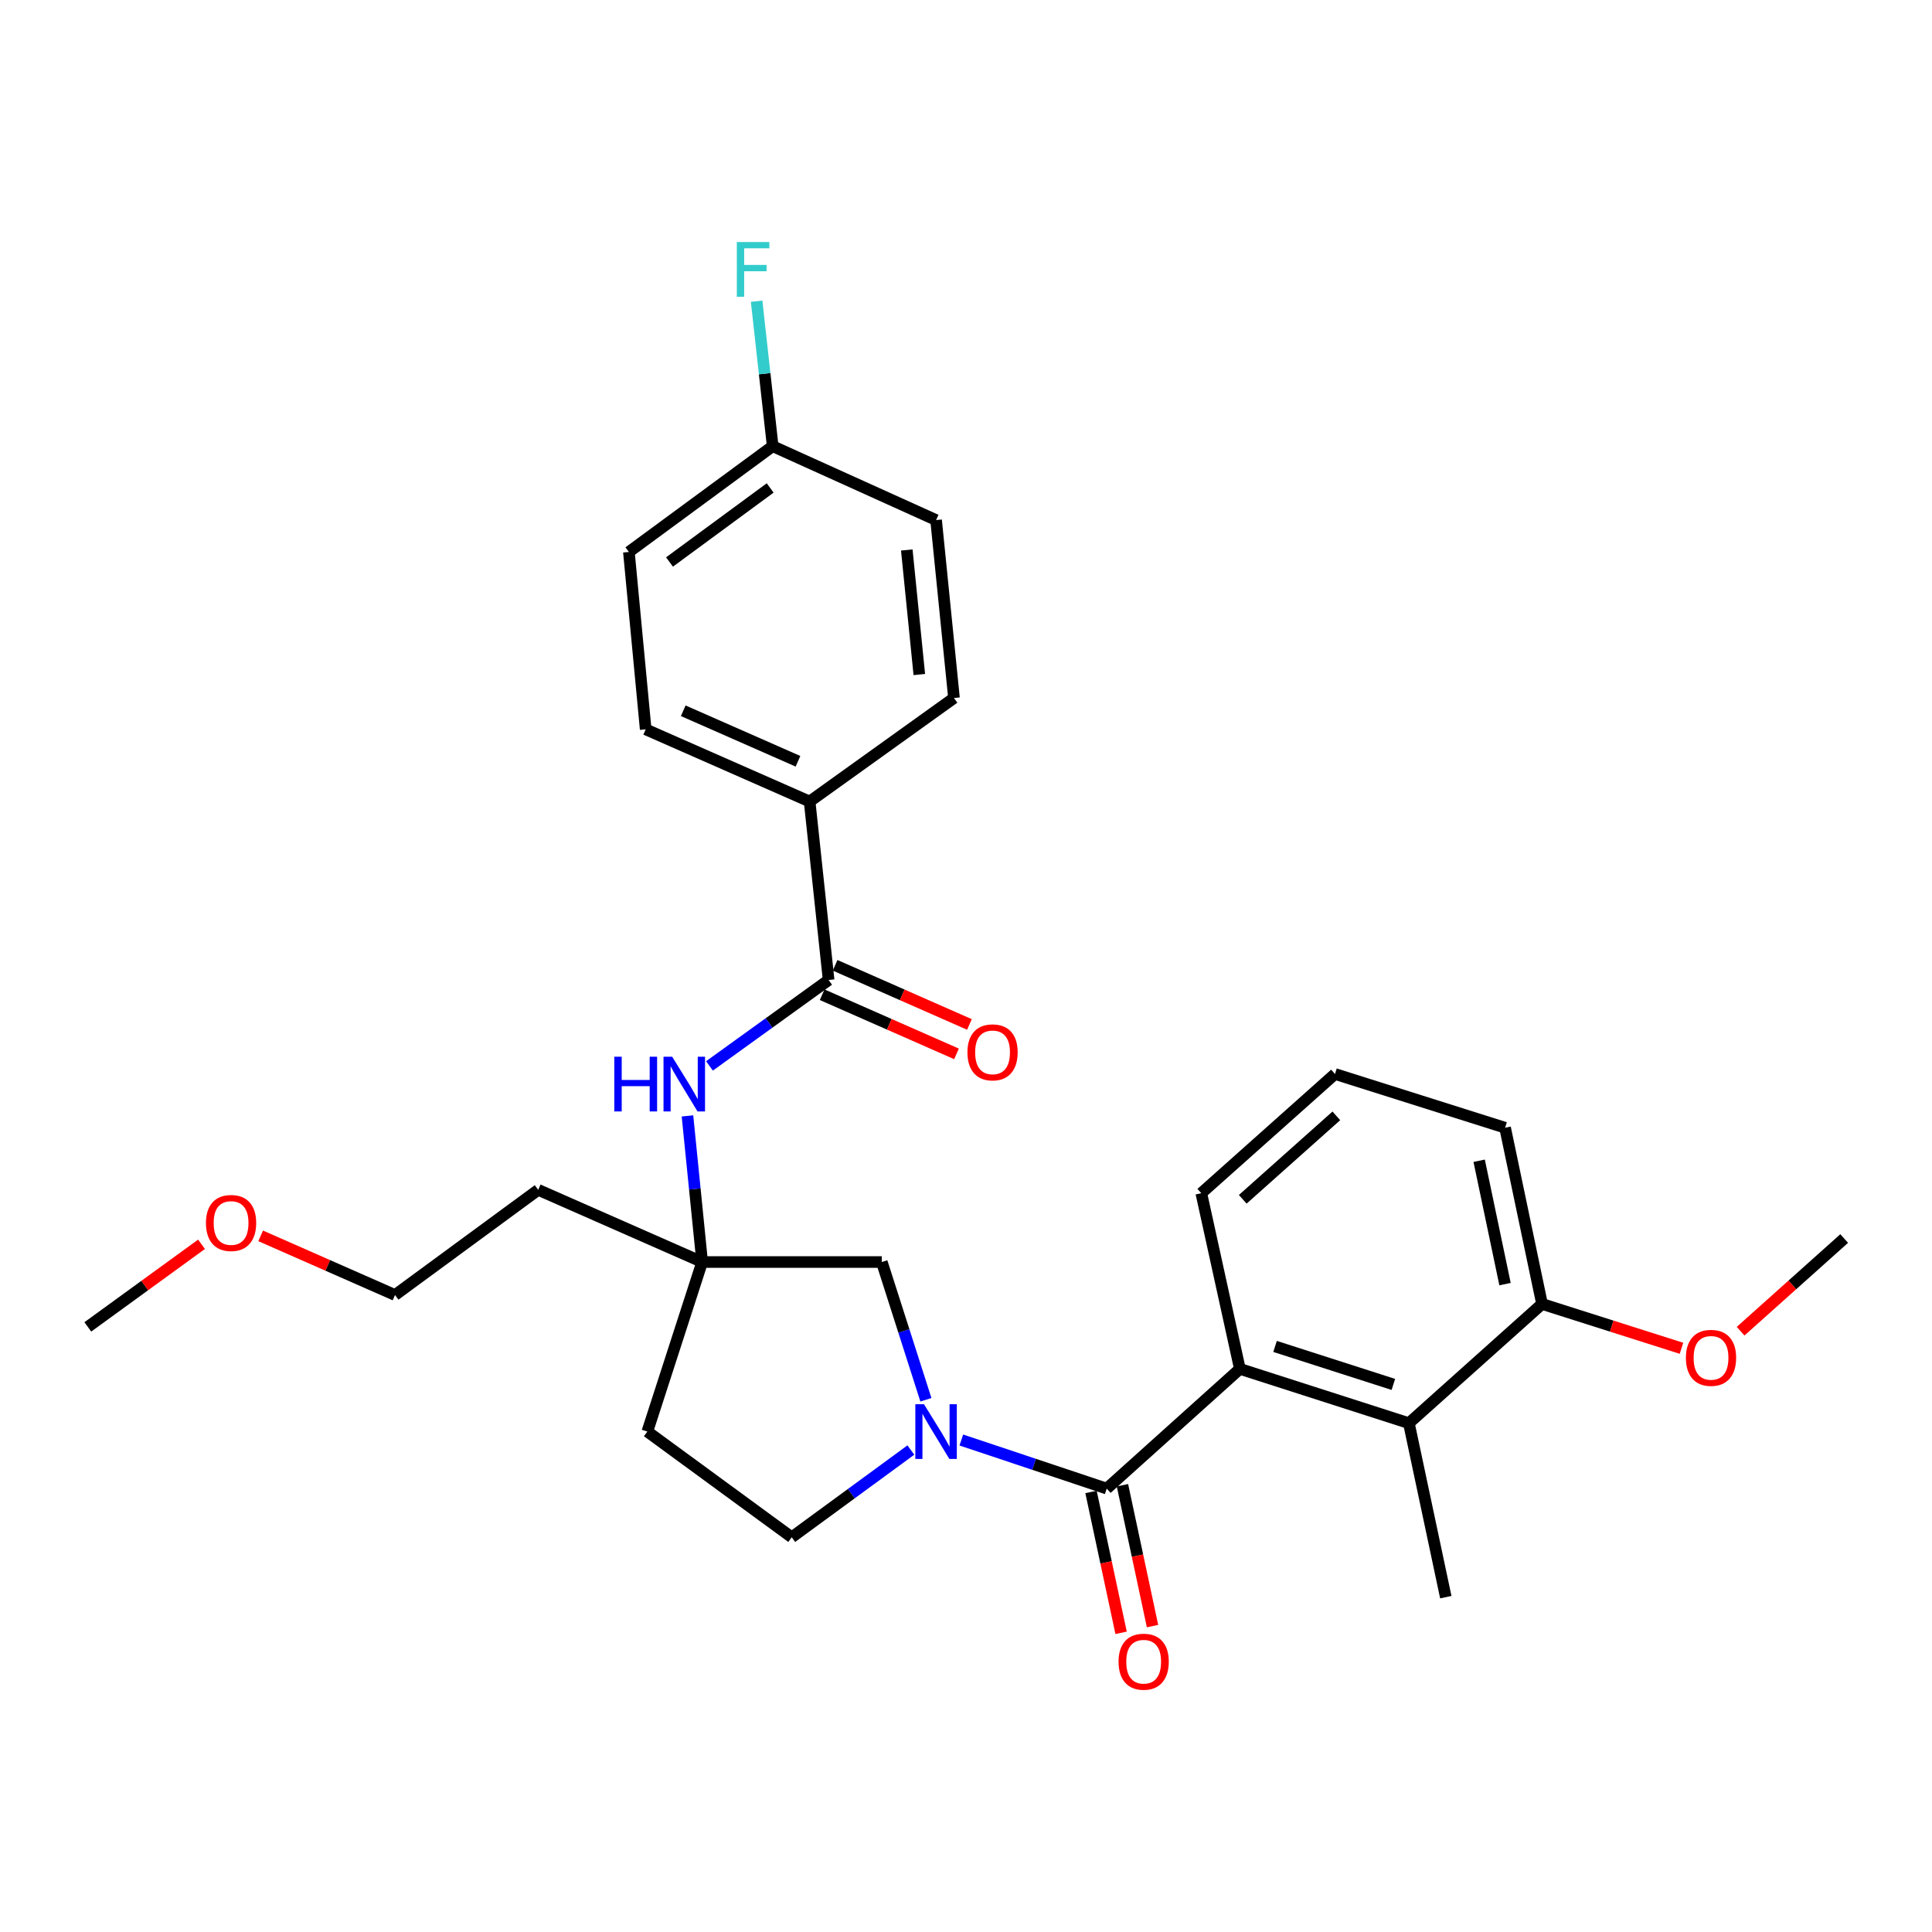 <?xml version='1.0' encoding='iso-8859-1'?>
<svg version='1.1' baseProfile='full'
              xmlns='http://www.w3.org/2000/svg'
                      xmlns:rdkit='http://www.rdkit.org/xml'
                      xmlns:xlink='http://www.w3.org/1999/xlink'
                  xml:space='preserve'
width='1000px' height='1000px' viewBox='0 0 1000 1000'>
<!-- END OF HEADER -->
<rect style='opacity:1.0;fill:#FFFFFF;stroke:none' width='1000' height='1000' x='0' y='0'> </rect>
<path class='bond-0' d='M 572.843,770.493 L 535.214,757.918' style='fill:none;fill-rule:evenodd;stroke:#000000;stroke-width:6px;stroke-linecap:butt;stroke-linejoin:miter;stroke-opacity:1' />
<path class='bond-0' d='M 535.214,757.918 L 497.585,745.344' style='fill:none;fill-rule:evenodd;stroke:#0000FF;stroke-width:6px;stroke-linecap:butt;stroke-linejoin:miter;stroke-opacity:1' />
<path class='bond-1' d='M 572.843,770.493 L 641.757,708.531' style='fill:none;fill-rule:evenodd;stroke:#000000;stroke-width:6px;stroke-linecap:butt;stroke-linejoin:miter;stroke-opacity:1' />
<path class='bond-9' d='M 564.706,772.23 L 572.491,808.686' style='fill:none;fill-rule:evenodd;stroke:#000000;stroke-width:6px;stroke-linecap:butt;stroke-linejoin:miter;stroke-opacity:1' />
<path class='bond-9' d='M 572.491,808.686 L 580.276,845.141' style='fill:none;fill-rule:evenodd;stroke:#FF0000;stroke-width:6px;stroke-linecap:butt;stroke-linejoin:miter;stroke-opacity:1' />
<path class='bond-9' d='M 580.979,768.756 L 588.764,805.211' style='fill:none;fill-rule:evenodd;stroke:#000000;stroke-width:6px;stroke-linecap:butt;stroke-linejoin:miter;stroke-opacity:1' />
<path class='bond-9' d='M 588.764,805.211 L 596.549,841.666' style='fill:none;fill-rule:evenodd;stroke:#FF0000;stroke-width:6px;stroke-linecap:butt;stroke-linejoin:miter;stroke-opacity:1' />
<path class='bond-6' d='M 479.246,724.513 L 467.835,688.869' style='fill:none;fill-rule:evenodd;stroke:#0000FF;stroke-width:6px;stroke-linecap:butt;stroke-linejoin:miter;stroke-opacity:1' />
<path class='bond-6' d='M 467.835,688.869 L 456.424,653.224' style='fill:none;fill-rule:evenodd;stroke:#000000;stroke-width:6px;stroke-linecap:butt;stroke-linejoin:miter;stroke-opacity:1' />
<path class='bond-8' d='M 471.461,750.537 L 440.629,773.115' style='fill:none;fill-rule:evenodd;stroke:#0000FF;stroke-width:6px;stroke-linecap:butt;stroke-linejoin:miter;stroke-opacity:1' />
<path class='bond-8' d='M 440.629,773.115 L 409.797,795.692' style='fill:none;fill-rule:evenodd;stroke:#000000;stroke-width:6px;stroke-linecap:butt;stroke-linejoin:miter;stroke-opacity:1' />
<path class='bond-3' d='M 641.757,708.531 L 729.232,736.632' style='fill:none;fill-rule:evenodd;stroke:#000000;stroke-width:6px;stroke-linecap:butt;stroke-linejoin:miter;stroke-opacity:1' />
<path class='bond-3' d='M 659.967,696.904 L 721.2,716.575' style='fill:none;fill-rule:evenodd;stroke:#000000;stroke-width:6px;stroke-linecap:butt;stroke-linejoin:miter;stroke-opacity:1' />
<path class='bond-19' d='M 641.757,708.531 L 621.79,617.597' style='fill:none;fill-rule:evenodd;stroke:#000000;stroke-width:6px;stroke-linecap:butt;stroke-linejoin:miter;stroke-opacity:1' />
<path class='bond-2' d='M 428.895,507.252 L 398.057,529.483' style='fill:none;fill-rule:evenodd;stroke:#000000;stroke-width:6px;stroke-linecap:butt;stroke-linejoin:miter;stroke-opacity:1' />
<path class='bond-2' d='M 398.057,529.483 L 367.219,551.714' style='fill:none;fill-rule:evenodd;stroke:#0000FF;stroke-width:6px;stroke-linecap:butt;stroke-linejoin:miter;stroke-opacity:1' />
<path class='bond-7' d='M 428.895,507.252 L 419.06,414.867' style='fill:none;fill-rule:evenodd;stroke:#000000;stroke-width:6px;stroke-linecap:butt;stroke-linejoin:miter;stroke-opacity:1' />
<path class='bond-11' d='M 425.542,514.866 L 460.309,530.175' style='fill:none;fill-rule:evenodd;stroke:#000000;stroke-width:6px;stroke-linecap:butt;stroke-linejoin:miter;stroke-opacity:1' />
<path class='bond-11' d='M 460.309,530.175 L 495.075,545.485' style='fill:none;fill-rule:evenodd;stroke:#FF0000;stroke-width:6px;stroke-linecap:butt;stroke-linejoin:miter;stroke-opacity:1' />
<path class='bond-11' d='M 432.248,499.638 L 467.014,514.947' style='fill:none;fill-rule:evenodd;stroke:#000000;stroke-width:6px;stroke-linecap:butt;stroke-linejoin:miter;stroke-opacity:1' />
<path class='bond-11' d='M 467.014,514.947 L 501.781,530.257' style='fill:none;fill-rule:evenodd;stroke:#FF0000;stroke-width:6px;stroke-linecap:butt;stroke-linejoin:miter;stroke-opacity:1' />
<path class='bond-12' d='M 729.232,736.632 L 798.156,674.929' style='fill:none;fill-rule:evenodd;stroke:#000000;stroke-width:6px;stroke-linecap:butt;stroke-linejoin:miter;stroke-opacity:1' />
<path class='bond-22' d='M 729.232,736.632 L 748.349,826.687' style='fill:none;fill-rule:evenodd;stroke:#000000;stroke-width:6px;stroke-linecap:butt;stroke-linejoin:miter;stroke-opacity:1' />
<path class='bond-4' d='M 363.439,653.224 L 456.424,653.224' style='fill:none;fill-rule:evenodd;stroke:#000000;stroke-width:6px;stroke-linecap:butt;stroke-linejoin:miter;stroke-opacity:1' />
<path class='bond-5' d='M 363.439,653.224 L 359.636,615.407' style='fill:none;fill-rule:evenodd;stroke:#000000;stroke-width:6px;stroke-linecap:butt;stroke-linejoin:miter;stroke-opacity:1' />
<path class='bond-5' d='M 359.636,615.407 L 355.833,577.591' style='fill:none;fill-rule:evenodd;stroke:#0000FF;stroke-width:6px;stroke-linecap:butt;stroke-linejoin:miter;stroke-opacity:1' />
<path class='bond-15' d='M 363.439,653.224 L 278.579,615.86' style='fill:none;fill-rule:evenodd;stroke:#000000;stroke-width:6px;stroke-linecap:butt;stroke-linejoin:miter;stroke-opacity:1' />
<path class='bond-29' d='M 363.439,653.224 L 335.059,740.977' style='fill:none;fill-rule:evenodd;stroke:#000000;stroke-width:6px;stroke-linecap:butt;stroke-linejoin:miter;stroke-opacity:1' />
<path class='bond-13' d='M 419.06,414.867 L 334.209,377.512' style='fill:none;fill-rule:evenodd;stroke:#000000;stroke-width:6px;stroke-linecap:butt;stroke-linejoin:miter;stroke-opacity:1' />
<path class='bond-13' d='M 413.036,394.035 L 353.641,367.887' style='fill:none;fill-rule:evenodd;stroke:#000000;stroke-width:6px;stroke-linecap:butt;stroke-linejoin:miter;stroke-opacity:1' />
<path class='bond-14' d='M 419.06,414.867 L 493.779,361.289' style='fill:none;fill-rule:evenodd;stroke:#000000;stroke-width:6px;stroke-linecap:butt;stroke-linejoin:miter;stroke-opacity:1' />
<path class='bond-10' d='M 409.797,795.692 L 335.059,740.977' style='fill:none;fill-rule:evenodd;stroke:#000000;stroke-width:6px;stroke-linecap:butt;stroke-linejoin:miter;stroke-opacity:1' />
<path class='bond-21' d='M 798.156,674.929 L 834.242,686.4' style='fill:none;fill-rule:evenodd;stroke:#000000;stroke-width:6px;stroke-linecap:butt;stroke-linejoin:miter;stroke-opacity:1' />
<path class='bond-21' d='M 834.242,686.4 L 870.328,697.872' style='fill:none;fill-rule:evenodd;stroke:#FF0000;stroke-width:6px;stroke-linecap:butt;stroke-linejoin:miter;stroke-opacity:1' />
<path class='bond-30' d='M 798.156,674.929 L 779.03,583.709' style='fill:none;fill-rule:evenodd;stroke:#000000;stroke-width:6px;stroke-linecap:butt;stroke-linejoin:miter;stroke-opacity:1' />
<path class='bond-30' d='M 779.002,664.66 L 765.614,600.806' style='fill:none;fill-rule:evenodd;stroke:#000000;stroke-width:6px;stroke-linecap:butt;stroke-linejoin:miter;stroke-opacity:1' />
<path class='bond-18' d='M 334.209,377.512 L 325.51,285.692' style='fill:none;fill-rule:evenodd;stroke:#000000;stroke-width:6px;stroke-linecap:butt;stroke-linejoin:miter;stroke-opacity:1' />
<path class='bond-17' d='M 493.779,361.289 L 484.516,269.191' style='fill:none;fill-rule:evenodd;stroke:#000000;stroke-width:6px;stroke-linecap:butt;stroke-linejoin:miter;stroke-opacity:1' />
<path class='bond-17' d='M 475.834,349.14 L 469.35,284.671' style='fill:none;fill-rule:evenodd;stroke:#000000;stroke-width:6px;stroke-linecap:butt;stroke-linejoin:miter;stroke-opacity:1' />
<path class='bond-26' d='M 278.579,615.86 L 204.46,670.297' style='fill:none;fill-rule:evenodd;stroke:#000000;stroke-width:6px;stroke-linecap:butt;stroke-linejoin:miter;stroke-opacity:1' />
<path class='bond-16' d='M 399.943,230.949 L 484.516,269.191' style='fill:none;fill-rule:evenodd;stroke:#000000;stroke-width:6px;stroke-linecap:butt;stroke-linejoin:miter;stroke-opacity:1' />
<path class='bond-20' d='M 399.943,230.949 L 395.785,193.427' style='fill:none;fill-rule:evenodd;stroke:#000000;stroke-width:6px;stroke-linecap:butt;stroke-linejoin:miter;stroke-opacity:1' />
<path class='bond-20' d='M 395.785,193.427 L 391.627,155.904' style='fill:none;fill-rule:evenodd;stroke:#33CCCC;stroke-width:6px;stroke-linecap:butt;stroke-linejoin:miter;stroke-opacity:1' />
<path class='bond-31' d='M 399.943,230.949 L 325.51,285.692' style='fill:none;fill-rule:evenodd;stroke:#000000;stroke-width:6px;stroke-linecap:butt;stroke-linejoin:miter;stroke-opacity:1' />
<path class='bond-31' d='M 398.637,252.565 L 346.534,290.885' style='fill:none;fill-rule:evenodd;stroke:#000000;stroke-width:6px;stroke-linecap:butt;stroke-linejoin:miter;stroke-opacity:1' />
<path class='bond-23' d='M 621.79,617.597 L 690.99,555.894' style='fill:none;fill-rule:evenodd;stroke:#000000;stroke-width:6px;stroke-linecap:butt;stroke-linejoin:miter;stroke-opacity:1' />
<path class='bond-23' d='M 643.243,620.761 L 691.684,577.568' style='fill:none;fill-rule:evenodd;stroke:#000000;stroke-width:6px;stroke-linecap:butt;stroke-linejoin:miter;stroke-opacity:1' />
<path class='bond-27' d='M 900.935,689.032 L 927.74,665.046' style='fill:none;fill-rule:evenodd;stroke:#FF0000;stroke-width:6px;stroke-linecap:butt;stroke-linejoin:miter;stroke-opacity:1' />
<path class='bond-27' d='M 927.74,665.046 L 954.545,641.059' style='fill:none;fill-rule:evenodd;stroke:#000000;stroke-width:6px;stroke-linecap:butt;stroke-linejoin:miter;stroke-opacity:1' />
<path class='bond-25' d='M 690.99,555.894 L 779.03,583.709' style='fill:none;fill-rule:evenodd;stroke:#000000;stroke-width:6px;stroke-linecap:butt;stroke-linejoin:miter;stroke-opacity:1' />
<path class='bond-24' d='M 134.919,639.678 L 169.69,654.988' style='fill:none;fill-rule:evenodd;stroke:#FF0000;stroke-width:6px;stroke-linecap:butt;stroke-linejoin:miter;stroke-opacity:1' />
<path class='bond-24' d='M 169.69,654.988 L 204.46,670.297' style='fill:none;fill-rule:evenodd;stroke:#000000;stroke-width:6px;stroke-linecap:butt;stroke-linejoin:miter;stroke-opacity:1' />
<path class='bond-28' d='M 104.309,644.042 L 74.882,665.42' style='fill:none;fill-rule:evenodd;stroke:#FF0000;stroke-width:6px;stroke-linecap:butt;stroke-linejoin:miter;stroke-opacity:1' />
<path class='bond-28' d='M 74.882,665.42 L 45.455,686.798' style='fill:none;fill-rule:evenodd;stroke:#000000;stroke-width:6px;stroke-linecap:butt;stroke-linejoin:miter;stroke-opacity:1' />
<path  class='atom-1' d='M 478.256 726.817
L 487.536 741.817
Q 488.456 743.297, 489.936 745.977
Q 491.416 748.657, 491.496 748.817
L 491.496 726.817
L 495.256 726.817
L 495.256 755.137
L 491.376 755.137
L 481.416 738.737
Q 480.256 736.817, 479.016 734.617
Q 477.816 732.417, 477.456 731.737
L 477.456 755.137
L 473.776 755.137
L 473.776 726.817
L 478.256 726.817
' fill='#0000FF'/>
<path  class='atom-6' d='M 317.956 546.957
L 321.796 546.957
L 321.796 558.997
L 336.276 558.997
L 336.276 546.957
L 340.116 546.957
L 340.116 575.277
L 336.276 575.277
L 336.276 562.197
L 321.796 562.197
L 321.796 575.277
L 317.956 575.277
L 317.956 546.957
' fill='#0000FF'/>
<path  class='atom-6' d='M 347.916 546.957
L 357.196 561.957
Q 358.116 563.437, 359.596 566.117
Q 361.076 568.797, 361.156 568.957
L 361.156 546.957
L 364.916 546.957
L 364.916 575.277
L 361.036 575.277
L 351.076 558.877
Q 349.916 556.957, 348.676 554.757
Q 347.476 552.557, 347.116 551.877
L 347.116 575.277
L 343.436 575.277
L 343.436 546.957
L 347.916 546.957
' fill='#0000FF'/>
<path  class='atom-10' d='M 578.959 860.092
Q 578.959 853.292, 582.319 849.492
Q 585.679 845.692, 591.959 845.692
Q 598.239 845.692, 601.599 849.492
Q 604.959 853.292, 604.959 860.092
Q 604.959 866.972, 601.559 870.892
Q 598.159 874.772, 591.959 874.772
Q 585.719 874.772, 582.319 870.892
Q 578.959 867.012, 578.959 860.092
M 591.959 871.572
Q 596.279 871.572, 598.599 868.692
Q 600.959 865.772, 600.959 860.092
Q 600.959 854.532, 598.599 851.732
Q 596.279 848.892, 591.959 848.892
Q 587.639 848.892, 585.279 851.692
Q 582.959 854.492, 582.959 860.092
Q 582.959 865.812, 585.279 868.692
Q 587.639 871.572, 591.959 871.572
' fill='#FF0000'/>
<path  class='atom-12' d='M 500.746 544.696
Q 500.746 537.896, 504.106 534.096
Q 507.466 530.296, 513.746 530.296
Q 520.026 530.296, 523.386 534.096
Q 526.746 537.896, 526.746 544.696
Q 526.746 551.576, 523.346 555.496
Q 519.946 559.376, 513.746 559.376
Q 507.506 559.376, 504.106 555.496
Q 500.746 551.616, 500.746 544.696
M 513.746 556.176
Q 518.066 556.176, 520.386 553.296
Q 522.746 550.376, 522.746 544.696
Q 522.746 539.136, 520.386 536.336
Q 518.066 533.496, 513.746 533.496
Q 509.426 533.496, 507.066 536.296
Q 504.746 539.096, 504.746 544.696
Q 504.746 550.416, 507.066 553.296
Q 509.426 556.176, 513.746 556.176
' fill='#FF0000'/>
<path  class='atom-21' d='M 381.382 125.283
L 398.222 125.283
L 398.222 128.523
L 385.182 128.523
L 385.182 137.123
L 396.782 137.123
L 396.782 140.403
L 385.182 140.403
L 385.182 153.603
L 381.382 153.603
L 381.382 125.283
' fill='#33CCCC'/>
<path  class='atom-22' d='M 872.622 702.815
Q 872.622 696.015, 875.982 692.215
Q 879.342 688.415, 885.622 688.415
Q 891.902 688.415, 895.262 692.215
Q 898.622 696.015, 898.622 702.815
Q 898.622 709.695, 895.222 713.615
Q 891.822 717.495, 885.622 717.495
Q 879.382 717.495, 875.982 713.615
Q 872.622 709.735, 872.622 702.815
M 885.622 714.295
Q 889.942 714.295, 892.262 711.415
Q 894.622 708.495, 894.622 702.815
Q 894.622 697.255, 892.262 694.455
Q 889.942 691.615, 885.622 691.615
Q 881.302 691.615, 878.942 694.415
Q 876.622 697.215, 876.622 702.815
Q 876.622 708.535, 878.942 711.415
Q 881.302 714.295, 885.622 714.295
' fill='#FF0000'/>
<path  class='atom-25' d='M 106.601 633.013
Q 106.601 626.213, 109.961 622.413
Q 113.321 618.613, 119.601 618.613
Q 125.881 618.613, 129.241 622.413
Q 132.601 626.213, 132.601 633.013
Q 132.601 639.893, 129.201 643.813
Q 125.801 647.693, 119.601 647.693
Q 113.361 647.693, 109.961 643.813
Q 106.601 639.933, 106.601 633.013
M 119.601 644.493
Q 123.921 644.493, 126.241 641.613
Q 128.601 638.693, 128.601 633.013
Q 128.601 627.453, 126.241 624.653
Q 123.921 621.813, 119.601 621.813
Q 115.281 621.813, 112.921 624.613
Q 110.601 627.413, 110.601 633.013
Q 110.601 638.733, 112.921 641.613
Q 115.281 644.493, 119.601 644.493
' fill='#FF0000'/>
</svg>

